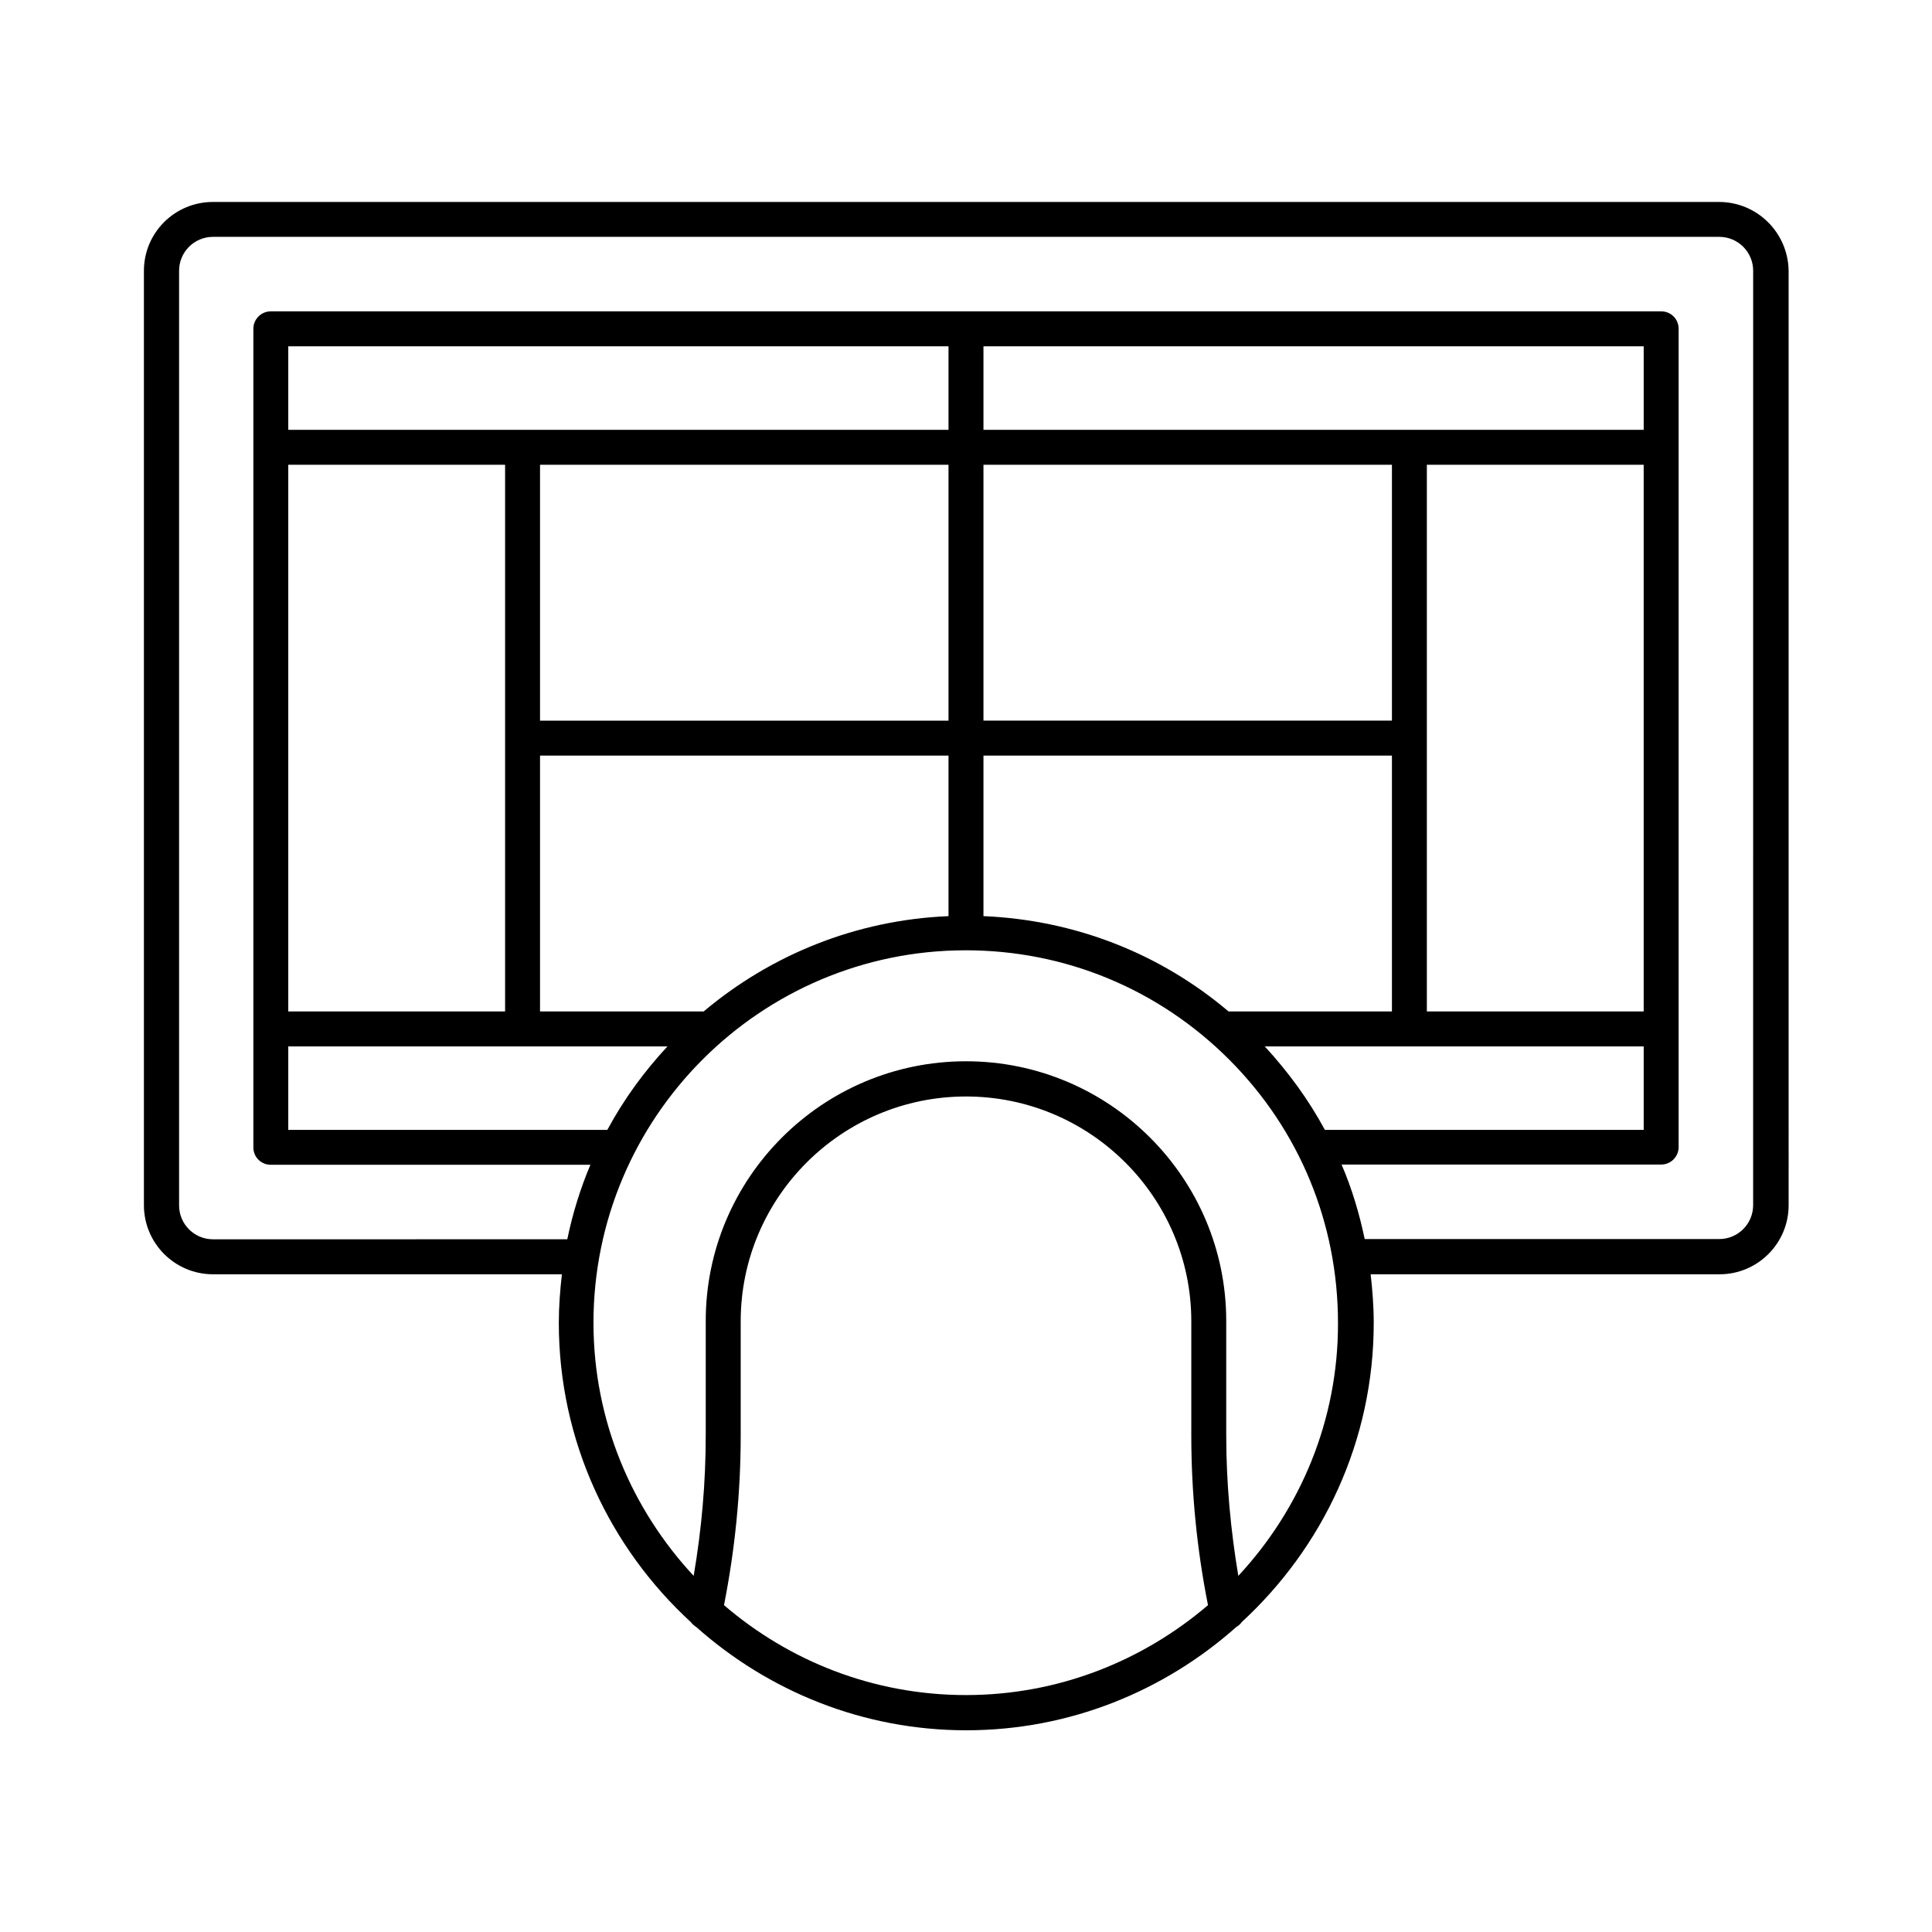 <?xml version="1.0" encoding="UTF-8"?>
<!-- Uploaded to: ICON Repo, www.iconrepo.com, Generator: ICON Repo Mixer Tools -->
<svg fill="#000000" width="800px" height="800px" version="1.1" viewBox="144 144 512 512" xmlns="http://www.w3.org/2000/svg">
 <path d="m599.55 197.52h-399.1c-10.145 0-18.312 8.168-18.312 18.246v247.62c0 10.074 8.168 18.312 18.312 18.312h92.457c-0.477 4.223-0.816 8.512-0.816 12.867 0 31.387 13.547 59.641 35.062 79.383 0.34 0.477 0.816 0.887 1.363 1.227 19.062 16.953 44.117 27.367 71.555 27.367s52.492-10.418 71.555-27.367c0.543-0.34 1.09-0.75 1.43-1.293 21.445-19.742 34.996-47.93 34.996-79.316 0-4.356-0.34-8.645-0.816-12.867h92.457c10.078 0 18.312-8.168 18.312-18.312l-0.004-247.62c-0.137-10.078-8.309-18.246-18.453-18.246zm-199.55 395.69c-24.508 0-46.84-8.988-64.133-23.828 2.926-14.844 4.426-29.887 4.426-44.934v-30.297c0-32.816 26.758-59.57 59.707-59.57 32.953 0 59.707 26.758 59.707 59.57v30.297c0 15.113 1.496 30.23 4.426 44.934-17.293 14.773-39.625 23.828-64.133 23.828zm72.164-31.59c-2.043-12.254-3.199-24.715-3.199-37.242v-30.297c0-37.988-30.977-68.832-68.969-68.832-38.059 0-68.969 30.91-68.969 68.832v30.297c0 12.461-1.09 24.918-3.199 37.242-16.406-17.633-26.551-41.191-26.551-67.062 0-54.465 44.254-98.719 98.652-98.719 26.348 0 51.129 10.281 69.785 28.934 18.656 18.656 28.867 43.438 28.867 69.852 0.066 25.809-10.008 49.363-26.418 66.996zm-185.05-226.64v-67.809h108.25v67.809zm108.25 9.258v42.551c-24.645 1.02-47.18 10.348-64.883 25.258h-43.367v-67.809zm-174.97-86.328v-22.125h174.97v22.125zm57.461 9.258v144.88h-57.461v-144.88zm43.027 154.14c-6.195 6.672-11.574 14.023-15.93 22.125h-84.559v-22.125zm201.25-9.258v-144.88h57.461v144.88zm57.465 9.258v22.125h-84.492c-4.289-7.965-9.668-15.32-15.93-22.125zm-174.97-163.4v-22.125h174.97v22.125zm108.25 9.258v67.809h-108.25v-67.809zm0 77.07v67.809h-43.301c-18.246-15.453-40.848-24.238-64.949-25.258v-42.551zm95.723 119.14c0 4.969-4.016 8.988-8.988 8.988h-93.953c-1.43-6.809-3.402-13.414-6.129-19.742h84.695c2.586 0 4.629-2.109 4.629-4.629l0.004-216.85c0-2.586-2.043-4.629-4.629-4.629h-368.46c-2.586 0-4.629 2.109-4.629 4.629v216.91c0 2.586 2.043 4.629 4.629 4.629h84.695c-2.656 6.262-4.699 12.867-6.129 19.742l-93.887 0.004c-4.969 0-8.988-4.016-8.988-8.988v-247.68c0-4.969 4.016-8.988 8.988-8.988h399.17c4.969 0 8.988 4.016 8.988 8.988z"/>
</svg>